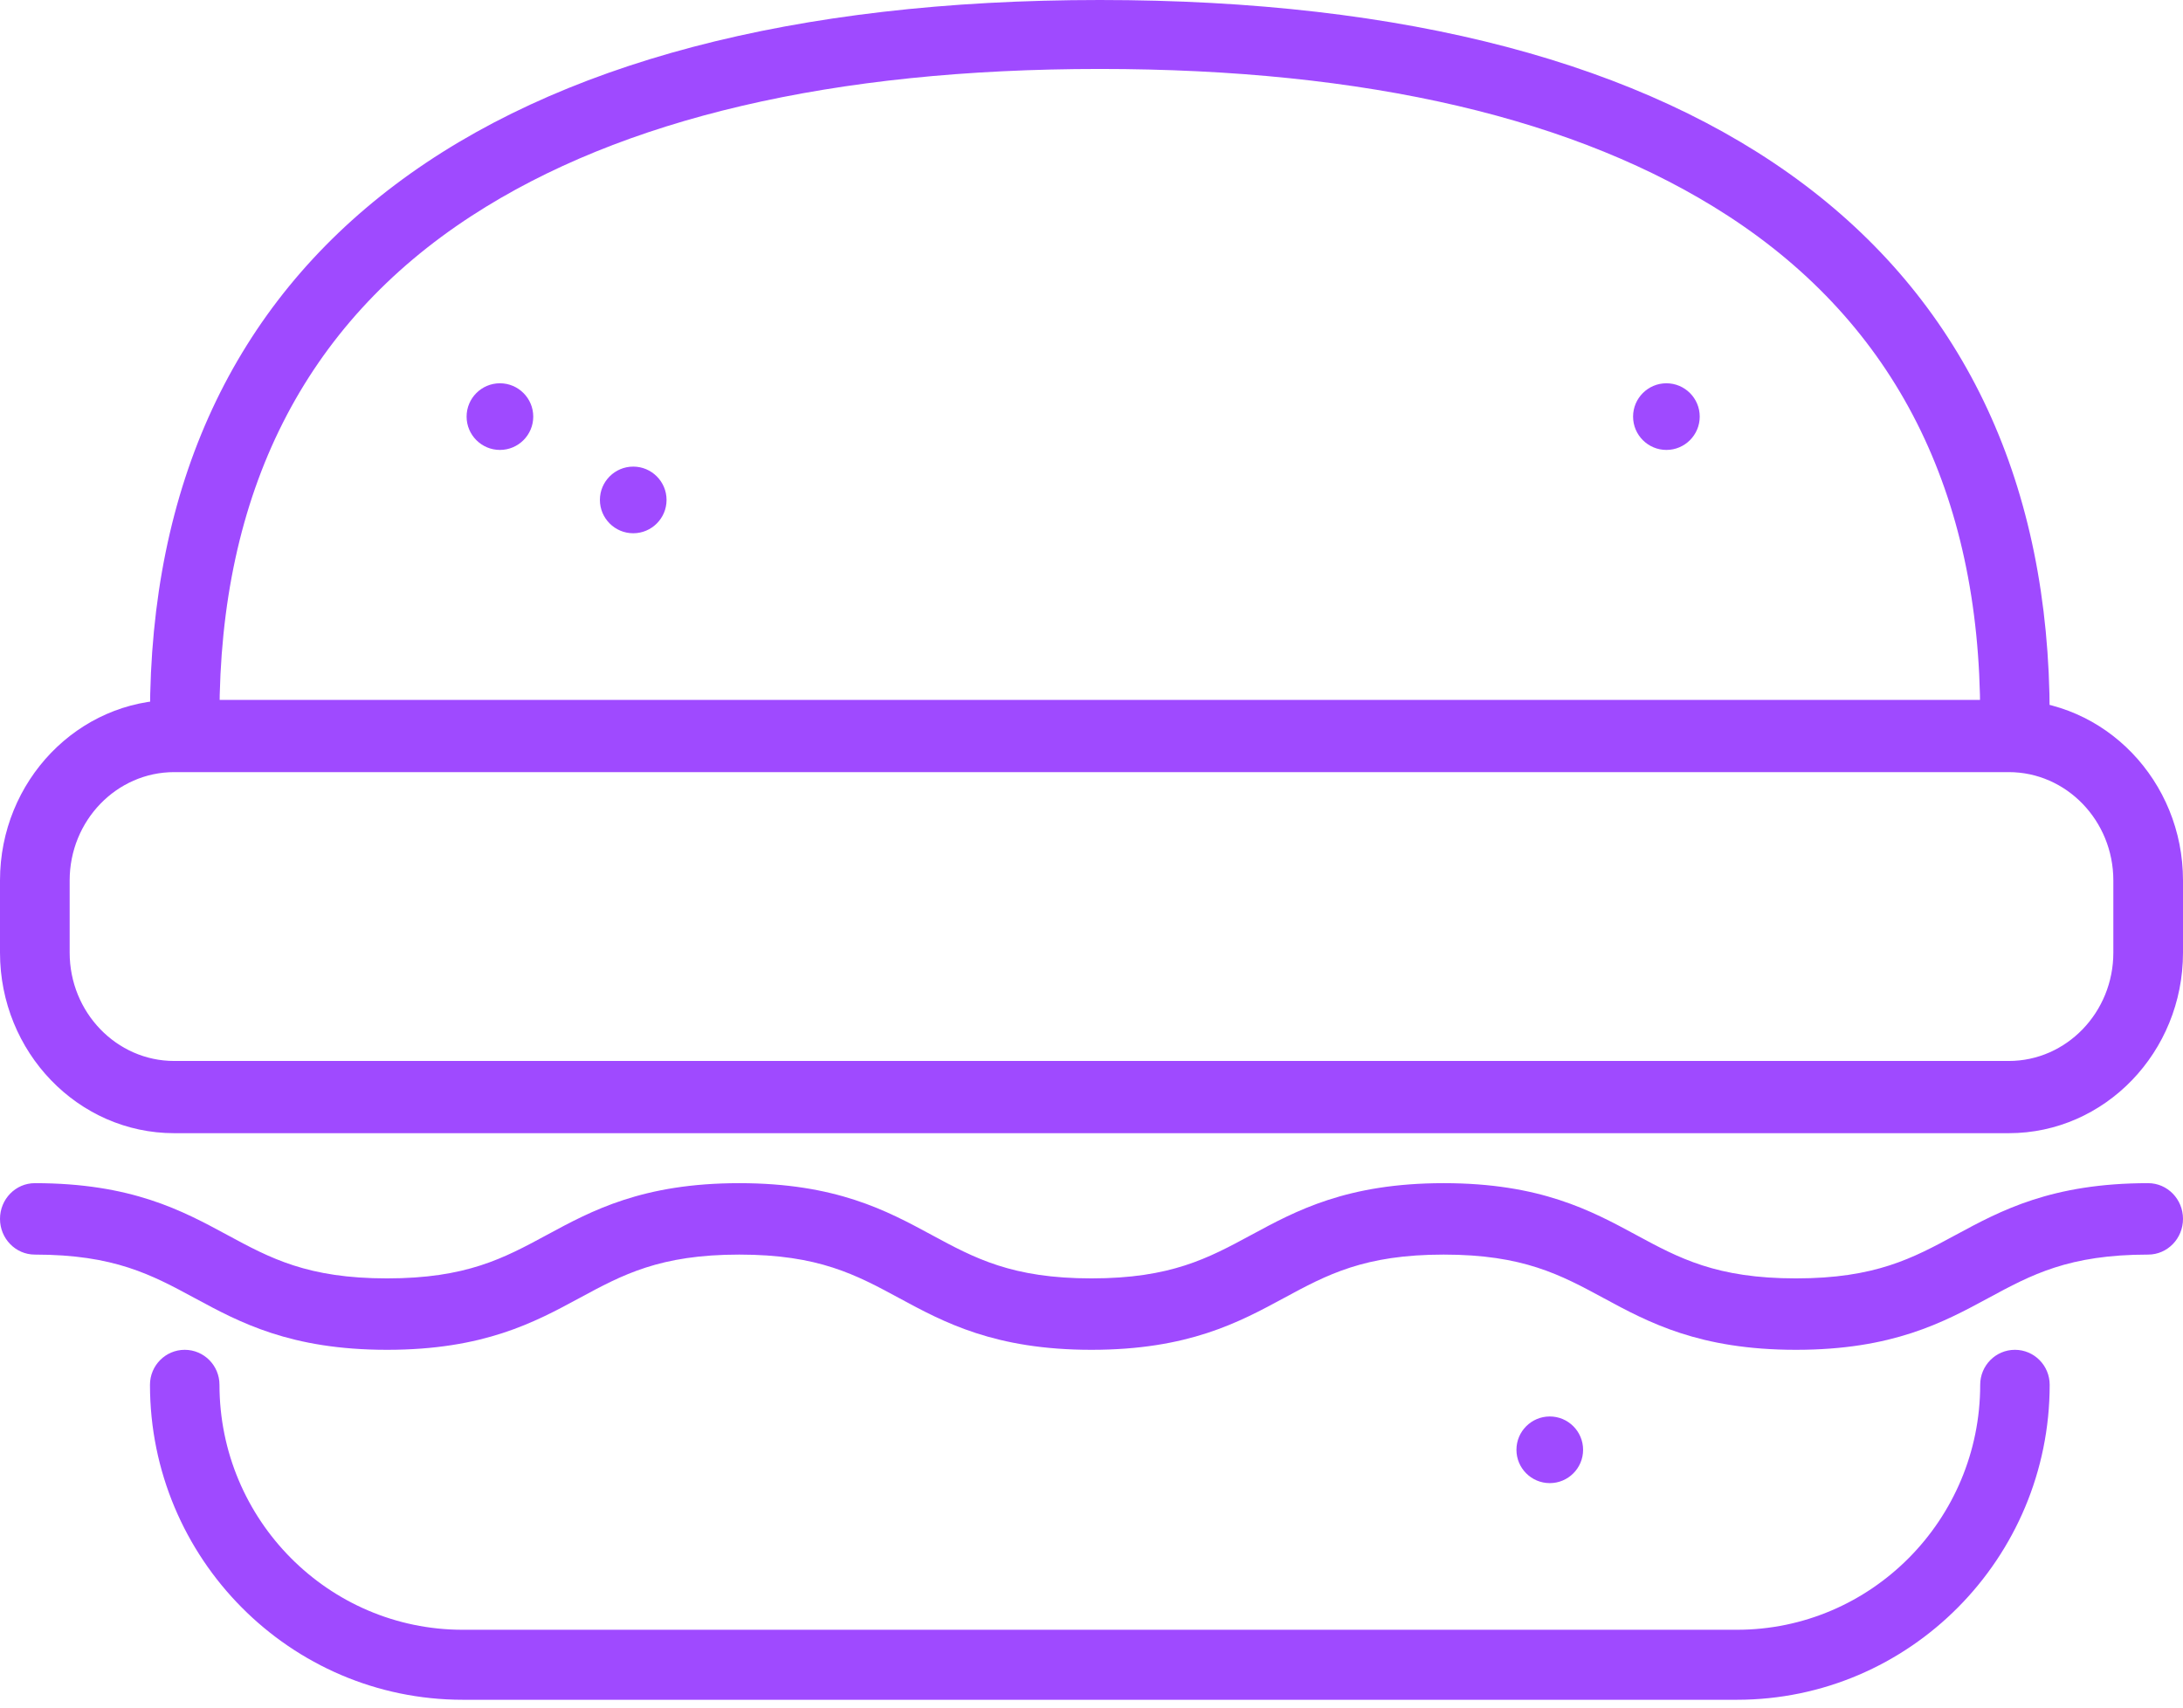 <?xml version="1.0" encoding="utf-8" ?>
<svg xmlns="http://www.w3.org/2000/svg" xmlns:xlink="http://www.w3.org/1999/xlink" width="124" height="97">
	<defs>
		<clipPath id="clip_0">
			<rect width="124" height="97" clip-rule="evenodd"/>
		</clipPath>
	</defs>
	<g clip-path="url(#clip_0)">
		<path fill="rgb(159,74,255)" stroke="none" transform="translate(8.519 0)" d="M105.934 42.595C104.844 42.595 103.961 41.719 103.961 40.637C103.961 27.981 99.139 18.432 89.629 12.255C81.109 6.722 69.107 3.917 53.954 3.917C38.802 3.917 26.799 6.722 18.28 12.255C8.77 18.432 3.948 27.981 3.948 40.637C3.948 41.719 3.064 42.595 1.974 42.595C0.884 42.595 0 41.719 0 40.637C0 14.432 19.161 0 53.954 0C88.747 0 107.908 14.432 107.908 40.637C107.908 41.719 107.025 42.595 105.934 42.595Z"/>
	</g>
	<defs>
		<clipPath id="clip_1">
			<rect width="124" height="97" clip-rule="evenodd"/>
		</clipPath>
	</defs>
	<g clip-path="url(#clip_1)">
		<path fill="rgb(159,74,255)" stroke="none" transform="translate(26.504 21.771)" d="M1.893 0C0.849 0 0 0.849 0 1.893C0 2.937 0.849 3.786 1.893 3.786C2.937 3.786 3.786 2.937 3.786 1.893C3.786 0.849 2.937 0 1.893 0Z"/>
	</g>
	<defs>
		<clipPath id="clip_2">
			<rect width="124" height="97" clip-rule="evenodd"/>
		</clipPath>
	</defs>
	<g clip-path="url(#clip_2)">
		<path fill="rgb(159,74,255)" stroke="none" transform="translate(92.763 21.771)" d="M0 1.893C0 2.937 0.849 3.786 1.893 3.786C2.937 3.786 3.786 2.937 3.786 1.893C3.786 0.849 2.937 0 1.893 0C0.849 0 0 0.849 0 1.893Z"/>
	</g>
	<defs>
		<clipPath id="clip_3">
			<rect width="124" height="97" clip-rule="evenodd"/>
		</clipPath>
	</defs>
	<g clip-path="url(#clip_3)">
		<path fill="rgb(159,74,255)" stroke="none" transform="translate(86.138 80.458)" d="M1.893 0C2.937 0 3.786 0.849 3.786 1.893C3.786 2.937 2.937 3.786 1.893 3.786C0.849 3.786 0 2.937 0 1.893C0 0.849 0.849 0 1.893 0Z"/>
	</g>
	<defs>
		<clipPath id="clip_4">
			<rect width="124" height="97" clip-rule="evenodd"/>
		</clipPath>
	</defs>
	<g clip-path="url(#clip_4)">
		<path fill="rgb(159,74,255)" stroke="none" transform="translate(34.076 26.504)" d="M1.893 0C0.849 0 0 0.849 0 1.893C0 2.937 0.849 3.786 1.893 3.786C2.937 3.786 3.786 2.937 3.786 1.893C3.786 0.849 2.937 0 1.893 0Z"/>
	</g>
	<defs>
		<clipPath id="clip_5">
			<rect width="124" height="97" clip-rule="evenodd"/>
		</clipPath>
	</defs>
	<g clip-path="url(#clip_5)">
		<path fill="rgb(159,74,255)" stroke="none" transform="translate(8.519 76.672)" d="M90.143 19.878L17.765 19.878C7.969 19.878 0 11.852 0 1.988C0 0.89 0.884 0 1.974 0C3.064 0 3.948 0.89 3.948 1.988C3.948 9.66 10.146 15.902 17.765 15.902L90.143 15.902C97.762 15.902 103.961 9.66 103.961 1.988C103.961 0.89 104.844 0 105.934 0C107.025 0 107.908 0.89 107.908 1.988C107.908 11.852 99.939 19.878 90.143 19.878Z"/>
	</g>
	<defs>
		<clipPath id="clip_6">
			<rect width="124" height="97" clip-rule="evenodd"/>
		</clipPath>
	</defs>
	<g clip-path="url(#clip_6)">
		<path fill="rgb(159,74,255)" stroke="none" transform="translate(0 39.756)" d="M9.894 24.611L114.106 24.611C119.562 24.611 124 20.011 124 14.356L124 10.255C124 4.6 119.562 0 114.106 0L9.894 0C4.438 0 0 4.6 0 10.255L0 14.356C0 20.011 4.438 24.611 9.894 24.611ZM3.957 10.255C3.957 6.862 6.62 4.102 9.894 4.102L114.106 4.102C117.379 4.102 120.043 6.862 120.043 10.255L120.043 14.356C120.043 17.749 117.379 20.509 114.106 20.509L9.894 20.509C6.62 20.509 3.957 17.749 3.957 14.356L3.957 10.255Z" fill-rule="evenodd"/>
	</g>
	<defs>
		<clipPath id="clip_7">
			<rect width="124" height="97" clip-rule="evenodd"/>
		</clipPath>
	</defs>
	<g clip-path="url(#clip_7)">
		<path fill="rgb(159,74,255)" stroke="none" transform="translate(0 67.206)" d="M102.014 9.466C96.522 9.466 93.634 7.905 91.087 6.527C88.635 5.202 86.518 4.057 82.006 4.057C77.494 4.057 75.377 5.201 72.925 6.527C70.378 7.905 67.49 9.466 61.998 9.466C56.507 9.466 53.62 7.905 51.072 6.527C48.621 5.202 46.504 4.057 41.992 4.057C37.48 4.057 35.363 5.201 32.912 6.527C30.364 7.905 27.477 9.466 21.985 9.466C16.494 9.466 13.607 7.905 11.059 6.527C8.607 5.202 6.491 4.057 1.979 4.057C0.886 4.057 0 3.149 0 2.028C0 0.908 0.886 0 1.979 0C7.47 0 10.358 1.561 12.905 2.939C15.357 4.264 17.473 5.409 21.985 5.409C26.497 5.409 28.614 4.264 31.066 2.939C33.613 1.561 36.501 0 41.992 0C47.483 0 50.371 1.561 52.919 2.939C55.37 4.264 57.487 5.409 61.998 5.409C66.51 5.409 68.627 4.264 71.079 2.939C73.626 1.561 76.514 0 82.005 0C87.497 0 90.385 1.561 92.933 2.939C95.384 4.264 97.501 5.409 102.013 5.409C106.526 5.409 108.643 4.264 111.094 2.939C113.642 1.561 116.53 0 122.021 0C123.114 0 124 0.908 124 2.028C124 3.149 123.114 4.057 122.021 4.057C117.509 4.057 115.392 5.201 112.941 6.527C110.393 7.904 107.505 9.466 102.014 9.466Z"/>
	</g>

</svg>